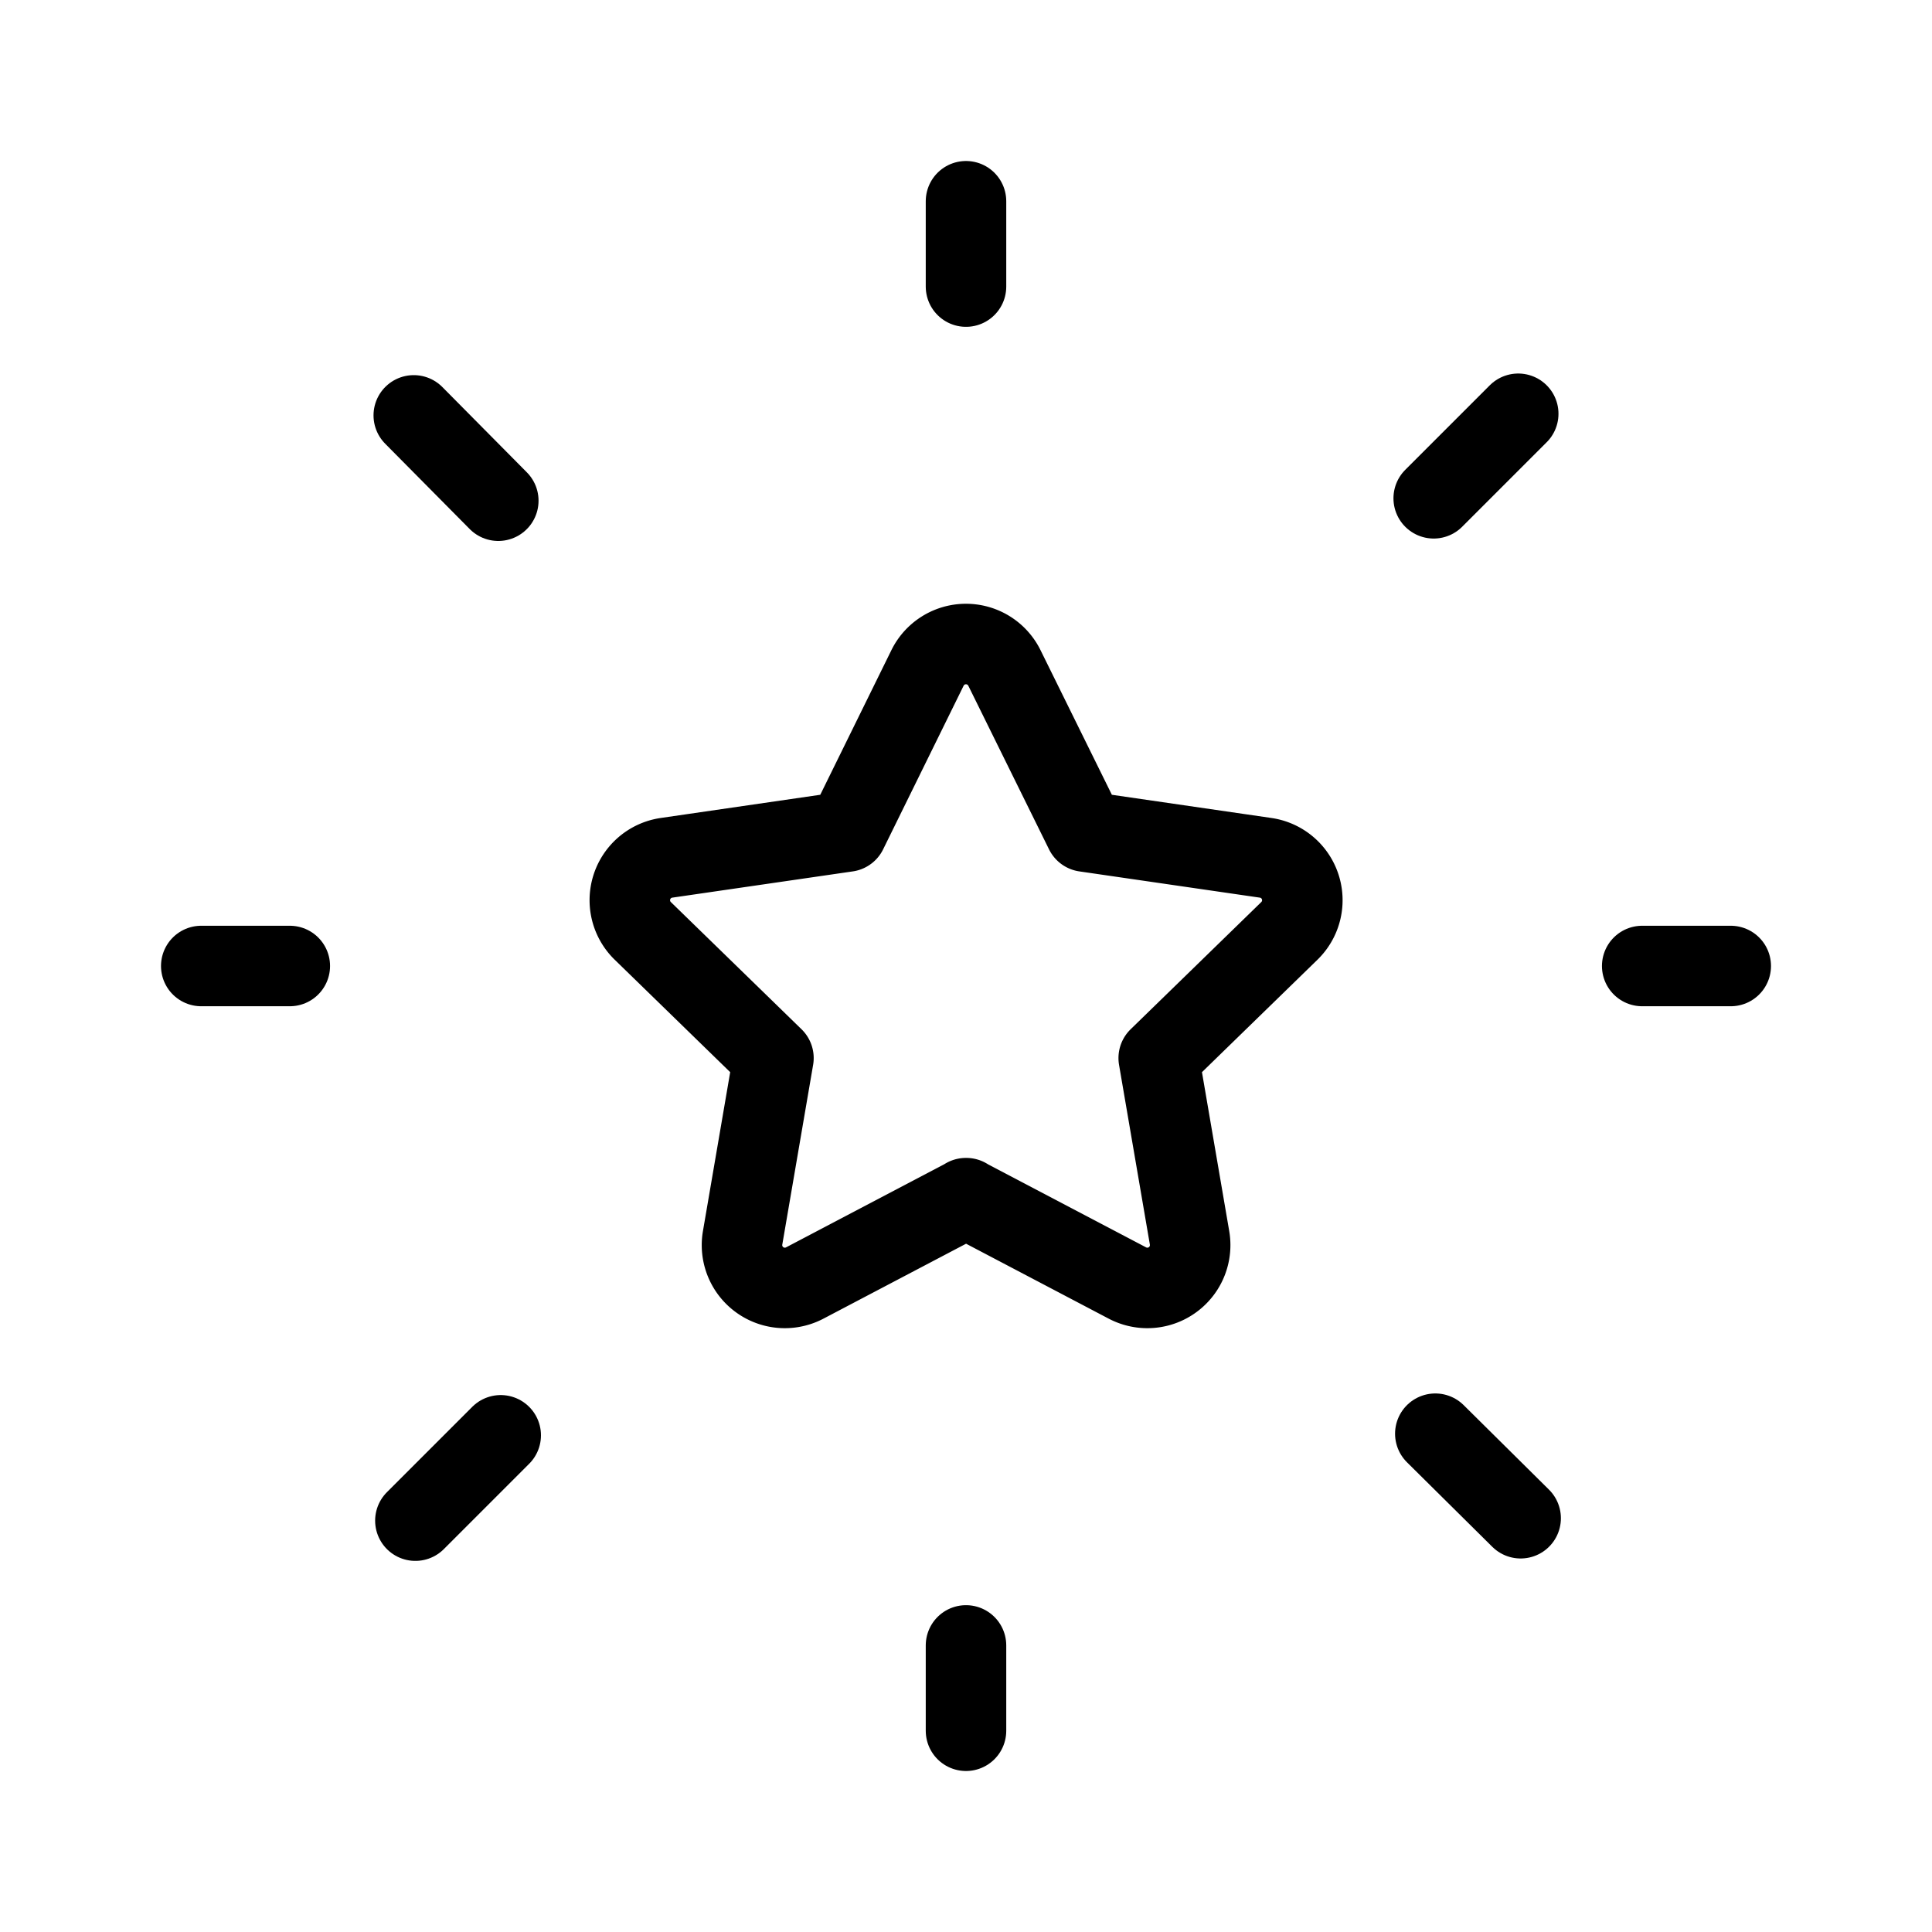 <svg id="Medal_Prize_Reward" data-name="Medal, Prize, Reward" xmlns="http://www.w3.org/2000/svg" width="48" height="48" viewBox="0 0 48 48">
  <g id="Raggruppa_2100" data-name="Raggruppa 2100" transform="translate(5 5)">
    <path id="Tracciato_19312" data-name="Tracciato 19312" d="M16.176,21.768l4.012,2.108a1.064,1.064,0,0,0,1.544-1.122l-.766-4.466,3.246-3.16a1.064,1.064,0,0,0-.59-1.816l-4.484-.652L17.132,8.594a1.065,1.065,0,0,0-1.91,0l-2,4.066-4.484.652a1.064,1.064,0,0,0-.59,1.816l3.246,3.16-.766,4.466a1.064,1.064,0,0,0,1.544,1.122l4.012-2.108h0Z" transform="translate(2.822 3)" fill="none" stroke="#000" stroke-linecap="round" stroke-linejoin="round" stroke-width="2"/>
    <path id="Tracciato_19313" data-name="Tracciato 19313" d="M22.6,12H20.4" transform="translate(15.4 7)" fill="none" stroke="#000" stroke-linecap="round" stroke-linejoin="round" stroke-width="2"/>
    <path id="Tracciato_19314" data-name="Tracciato 19314" d="M4.7,12H2.5" transform="translate(-2.5 7)" fill="none" stroke="#000" stroke-linecap="round" stroke-linejoin="round" stroke-width="2"/>
    <path id="Tracciato_19315" data-name="Tracciato 19315" d="M19.91,5.14l-2.1,2.1" transform="translate(12.81 0.14)" fill="none" stroke="#000" stroke-linecap="round" stroke-linejoin="round" stroke-width="2"/>
    <path id="Tracciato_19316" data-name="Tracciato 19316" d="M5.16,19.95l2.12-2.12" transform="translate(0.16 12.83)" fill="none" stroke="#000" stroke-linecap="round" stroke-linejoin="round" stroke-width="2"/>
    <path id="Tracciato_19317" data-name="Tracciato 19317" d="M5.14,5.16l2.1,2.12" transform="translate(0.14 0.16)" fill="none" stroke="#000" stroke-linecap="round" stroke-linejoin="round" stroke-width="2"/>
    <path id="Tracciato_19318" data-name="Tracciato 19318" d="M19.95,19.91l-2.12-2.1" transform="translate(12.83 12.81)" fill="none" stroke="#000" stroke-linecap="round" stroke-linejoin="round" stroke-width="2"/>
    <path id="Tracciato_19319" data-name="Tracciato 19319" d="M12,20.44v2.12" transform="translate(7 15.44)" fill="none" stroke="#000" stroke-linecap="round" stroke-linejoin="round" stroke-width="2"/>
    <path id="Tracciato_19320" data-name="Tracciato 19320" d="M12,2.5V4.62" transform="translate(7 -2.5)" fill="none" stroke="#000" stroke-linecap="round" stroke-linejoin="round" stroke-width="2"/>
  </g>
  <path id="Tracciato_19321" data-name="Tracciato 19321" d="M0,0H48V48H0Z" fill="none"/>
</svg>
